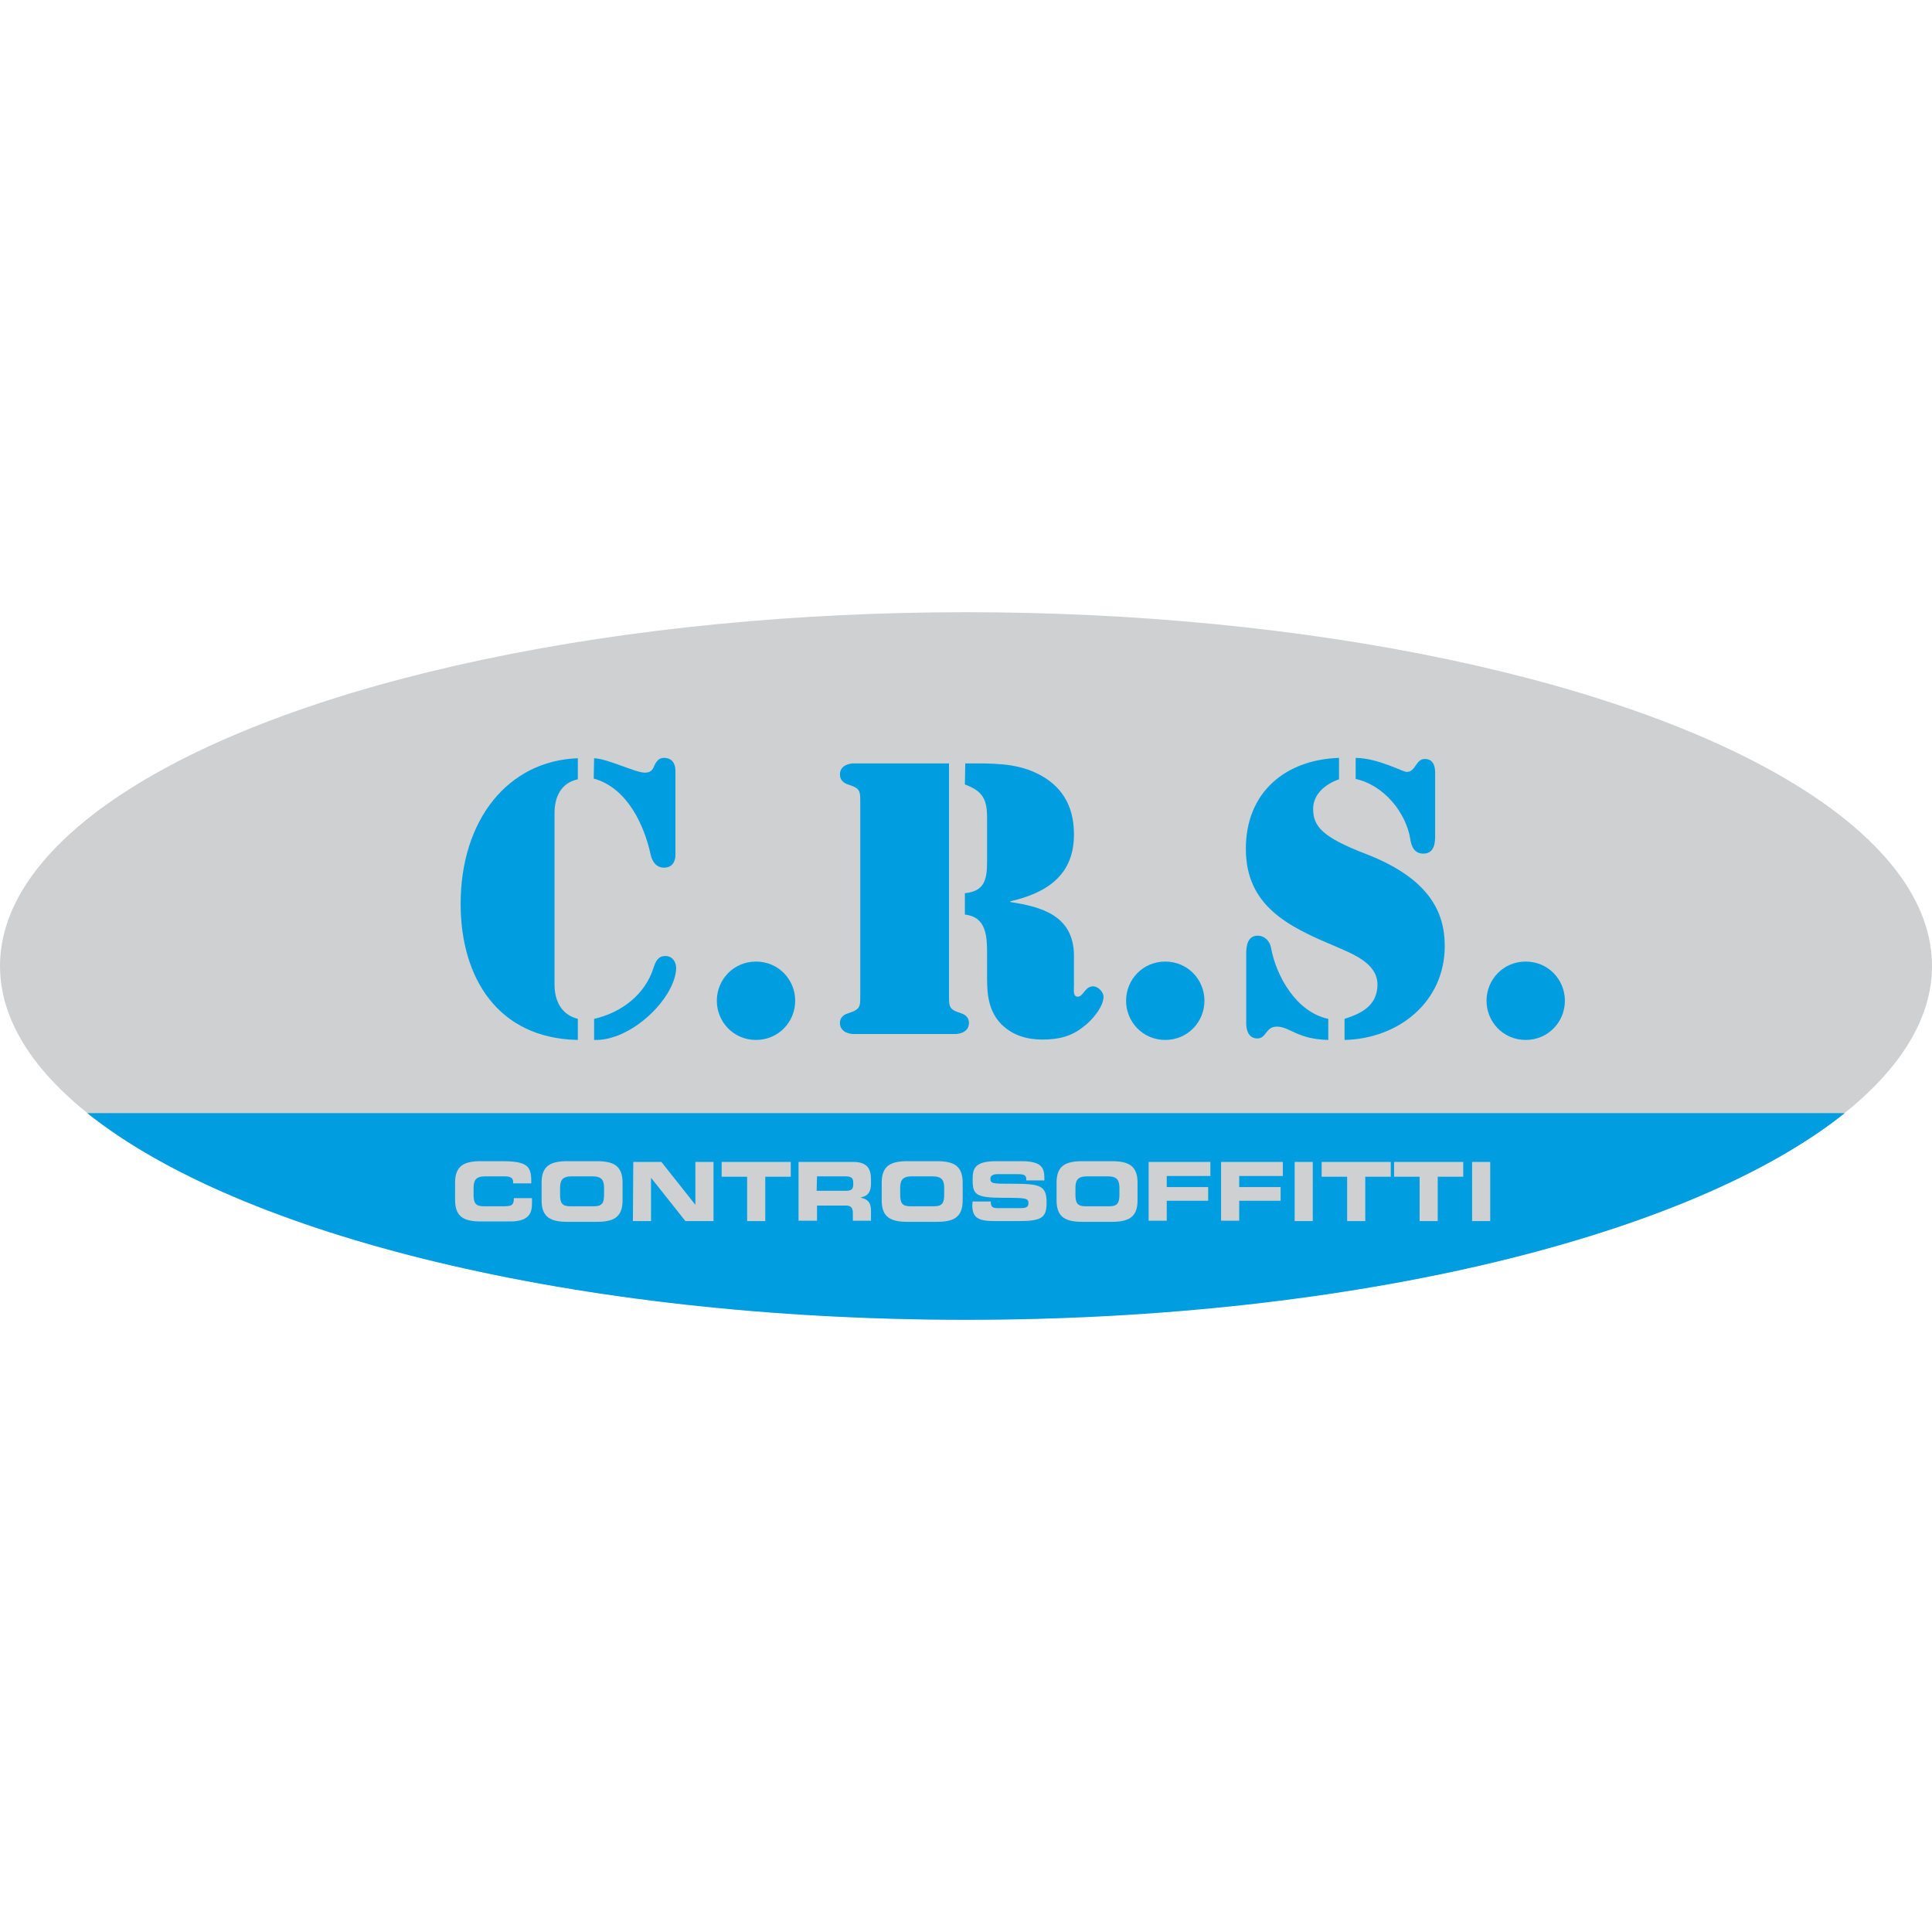 <?xml version="1.0" encoding="utf-8"?>
<!-- Generator: Adobe Illustrator 27.0.1, SVG Export Plug-In . SVG Version: 6.00 Build 0)  -->
<svg version="1.1" id="Livello_1" xmlns="http://www.w3.org/2000/svg" xmlns:xlink="http://www.w3.org/1999/xlink" x="0px" y="0px"
	 viewBox="0 0 522.6 522.6" style="enable-background:new 0 0 522.6 522.6;" xml:space="preserve">
<style type="text/css">
	.st0{fill:#CFD0D1;}
	.st1{fill:#009EE0;}
</style>
<ellipse class="st0" cx="261.3" cy="261.3" rx="261.3" ry="95.7"/>
<path class="st1" d="M23.6,301.1c41.2,33,132.1,55.9,237.7,55.9s196.4-22.9,237.7-55.9H23.6z"/>
<g>
	<path class="st1" d="M156.3,281.3c-21.6-0.4-31.7-16.8-31.7-36.8c0-22.6,12.7-38.7,31.7-39.4v5.7c-4.7,1-6.3,5-6.3,9.1v46.4
		c0,4.1,1.6,8.1,6.3,9.3V281.3z M160.7,205.1c3.6,0.1,11.2,3.9,13.7,3.9c1.5,0,2.1-0.6,2.6-1.9c0.6-1.3,1.3-2.1,2.6-2.1
		c3.1,0,3.1,3,3.1,3.5v22.7c0,0.5,0,3.5-3.1,3.5c-2.1,0-3.2-1.7-3.6-3.5c-1.7-7.9-6.3-18.1-15.4-20.6L160.7,205.1L160.7,205.1z
		 M180,258.6c1.9,0,2.9,1.6,2.9,3.3c-0.2,8-12.1,19.8-22.2,19.4v-5.7c7.5-1.7,13.9-6.7,16.1-13.9C177.4,260,178,258.6,180,258.6
		L180,258.6z"/>
	<path class="st1" d="M204.5,281.3c-6.1,0-10.6-4.9-10.6-10.6c0-5.7,4.5-10.6,10.6-10.6s10.6,4.9,10.6,10.6
		C215.1,276.4,210.6,281.3,204.5,281.3z"/>
	<path class="st1" d="M232.7,217.5c0-3.6,0.1-4.2-3.3-5.3c-1.3-0.4-2.2-1.3-2.2-2.7c0-2.8,3.2-3,3.6-3h25.9v62.3
		c0,3.6-0.1,4.2,3.3,5.3c1.3,0.4,2.1,1.3,2.1,2.6c0,2.8-3.2,3-3.6,3h-27.7c-0.4,0-3.6-0.2-3.6-3c0-1.4,0.9-2.2,2.2-2.6
		c3.4-1.1,3.3-1.7,3.3-5.3L232.7,217.5L232.7,217.5z M261.1,206.5h0.5c6.4,0,13-0.2,18.9,2.7c6.6,3.2,9.9,8.6,10,16.1
		c0.2,11.3-7.2,16.2-17.2,18.5v0.2c8.7,1.3,17,3.8,17.2,14.2v8.6c0,0.9-0.3,2.8,1,2.8c1.6,0,1.9-2.8,4.2-2.8c1.3,0,2.8,1.5,2.8,2.8
		c0,2.8-3.2,6.5-5.4,8.1c-3.3,2.7-6.9,3.5-11.1,3.5s-8-1.1-11.1-4.1c-3.4-3.5-3.9-7.8-3.9-12.4v-6.7c0-4.5-0.1-10-6-10.6v-5.8
		c5.3-0.5,6-3.7,6-8.5v-11.9c0-4.9-1.1-7.2-6-9L261.1,206.5L261.1,206.5z"/>
	<path class="st1" d="M315.2,281.3c-6.1,0-10.6-4.9-10.6-10.6c0-5.7,4.5-10.6,10.6-10.6s10.6,4.9,10.6,10.6
		C325.8,276.4,321.3,281.3,315.2,281.3z"/>
	<path class="st1" d="M362.2,210.8c-3.7,1.3-7,4-7,8c0,4.8,2.6,7.7,14.3,12.2c17.3,6.7,21.3,15.9,21.3,24.9
		c0,15.2-12.6,25.1-27.1,25.4v-5.7c4.7-1.5,8.7-3.6,8.9-9c0.2-6.2-7.1-8.7-11.8-10.8c-12.4-5.2-23.8-10.8-23.8-26.2
		s10.8-24.1,25.2-24.6V210.8L362.2,210.8z M337.1,257.9c0-2.1,0.4-4.8,3.1-4.8c2,0,3.3,1.6,3.6,3.2c1.4,7.8,6.9,17.5,15.5,19.3v5.7
		c-8.5-0.2-10.4-3.6-13.9-3.6c-3.1,0-2.8,3.2-5.3,3.2c-3,0-3-3.6-3-4.1V257.9L337.1,257.9z M388.2,226.2c0,2.2-0.4,4.7-3.2,4.7
		c-2.4,0-3.2-1.9-3.5-3.8c-1.1-7.2-7.1-14.7-14.8-16.4v-5.7c6.2,0.1,12.7,3.8,13.8,3.8c2.5,0,2.4-3.5,4.9-3.5c3,0,2.8,3.3,2.8,4.1
		L388.2,226.2L388.2,226.2z"/>
	<path class="st1" d="M412.7,281.3c-6.1,0-10.6-4.9-10.6-10.6c0-5.7,4.5-10.6,10.6-10.6s10.6,4.9,10.6,10.6
		C423.3,276.4,418.8,281.3,412.7,281.3z"/>
</g>
<g>
	<path class="st0" d="M123.1,319.9c0-4.7,2.6-5.8,7-5.8h5.8c7,0,7.9,1.5,7.8,6h-4.9v-0.4c0-1.1-0.8-1.5-2.3-1.5h-5.3
		c-2.6,0-3.1,1.2-3.1,3.2v1.7c0,2.3,0.5,3.2,2.8,3.2h5.2c2.2,0,2.9-0.2,2.9-2.2h4.9v1.5c0,2.7-1,4.8-5.9,4.8h-7.9
		c-4.4,0-7-1.1-7-5.8L123.1,319.9L123.1,319.9z"/>
	<path class="st0" d="M146.5,319.9c0-4.7,2.6-5.8,7-5.8h7.9c4.4,0,7,1.1,7,5.8v4.8c0,4.7-2.6,5.8-7,5.8h-7.9c-4.4,0-7-1.1-7-5.8
		V319.9z M151.5,323.1c0,2.3,0.5,3.2,2.8,3.2h6.3c2.3,0,2.8-0.9,2.8-3.2v-1.7c0-2-0.5-3.2-3.1-3.2h-5.7c-2.6,0-3.1,1.2-3.1,3.2
		V323.1z"/>
	<path class="st0" d="M171.3,314.3h7.6l9.2,11.6h0v-11.6h4.9v16h-7.6l-9.2-11.6h-0.1v11.6h-4.9L171.3,314.3L171.3,314.3z"/>
	<path class="st0" d="M195.2,314.3h18.7v4H207v12h-4.9v-12h-6.9L195.2,314.3L195.2,314.3z"/>
	<path class="st0" d="M216,314.3h14.8c3.8,0,4.8,1.9,4.8,4.7v1c0,2.1-0.5,3.4-2.7,3.9v0.1c1.4,0.3,2.7,0.9,2.7,3.5v2.7h-4.9v-1.9
		c0-1.7-0.5-2.2-2-2.2h-7.7v4.1H216L216,314.3L216,314.3z M220.9,322.1h8.1c1.3,0,1.8-0.5,1.8-1.7v-0.5c0-1.4-0.7-1.7-2.2-1.7h-7.6
		L220.9,322.1L220.9,322.1z"/>
	<path class="st0" d="M238.5,319.9c0-4.7,2.6-5.8,7-5.8h7.9c4.4,0,7,1.1,7,5.8v4.8c0,4.7-2.6,5.8-7,5.8h-7.9c-4.4,0-7-1.1-7-5.8
		V319.9z M243.5,323.1c0,2.3,0.5,3.2,2.8,3.2h6.3c2.3,0,2.8-0.9,2.8-3.2v-1.7c0-2-0.5-3.2-3.1-3.2h-5.7c-2.6,0-3.1,1.2-3.1,3.2
		V323.1z"/>
	<path class="st0" d="M263.1,325h4.9c0,1.7,0.7,1.8,2.1,1.8h6c1,0,2.1-0.1,2.1-1.3c0-1.4-0.6-1.5-6.9-1.5c-7.4,0-8.2-0.9-8.2-4.8
		c0-2.9,0.3-5.1,6.4-5.1h6.8c5.6,0,6.2,1.9,6.2,4.7v0.5h-4.9c0-1.2-0.1-1.7-2.4-1.7h-5.4c-1.1,0-1.9,0.4-1.9,1.2
		c0,1.4,0.6,1.4,5.8,1.4c7.6,0,9.4,0.4,9.4,5.1c0,4.3-1.5,5-8,5h-5.9c-4.5,0-6.2-0.8-6.2-4.3L263.1,325L263.1,325z"/>
	<path class="st0" d="M285.8,319.9c0-4.7,2.6-5.8,7-5.8h7.9c4.4,0,7,1.1,7,5.8v4.8c0,4.7-2.6,5.8-7,5.8h-7.9c-4.4,0-7-1.1-7-5.8
		V319.9z M290.9,323.1c0,2.3,0.5,3.2,2.8,3.2h6.3c2.3,0,2.8-0.9,2.8-3.2v-1.7c0-2-0.5-3.2-3.1-3.2h-5.7c-2.6,0-3.1,1.2-3.1,3.2
		L290.9,323.1L290.9,323.1z"/>
	<path class="st0" d="M310.7,314.3h16.7v3.8h-11.8v3h11.2v3.7h-11.2v5.4h-4.9L310.7,314.3L310.7,314.3z"/>
	<path class="st0" d="M330.3,314.3H347v3.8h-11.8v3h11.2v3.7h-11.2v5.4h-4.9L330.3,314.3L330.3,314.3z"/>
	<path class="st0" d="M350.2,314.3h4.9v16h-4.9V314.3z"/>
	<path class="st0" d="M357.5,314.3h18.7v4h-6.9v12h-4.9v-12h-6.9L357.5,314.3L357.5,314.3z"/>
	<path class="st0" d="M377.1,314.3h18.7v4h-6.9v12H384v-12h-6.9L377.1,314.3L377.1,314.3z"/>
	<path class="st0" d="M398.2,314.3h4.9v16h-4.9V314.3z"/>
</g>
</svg>
